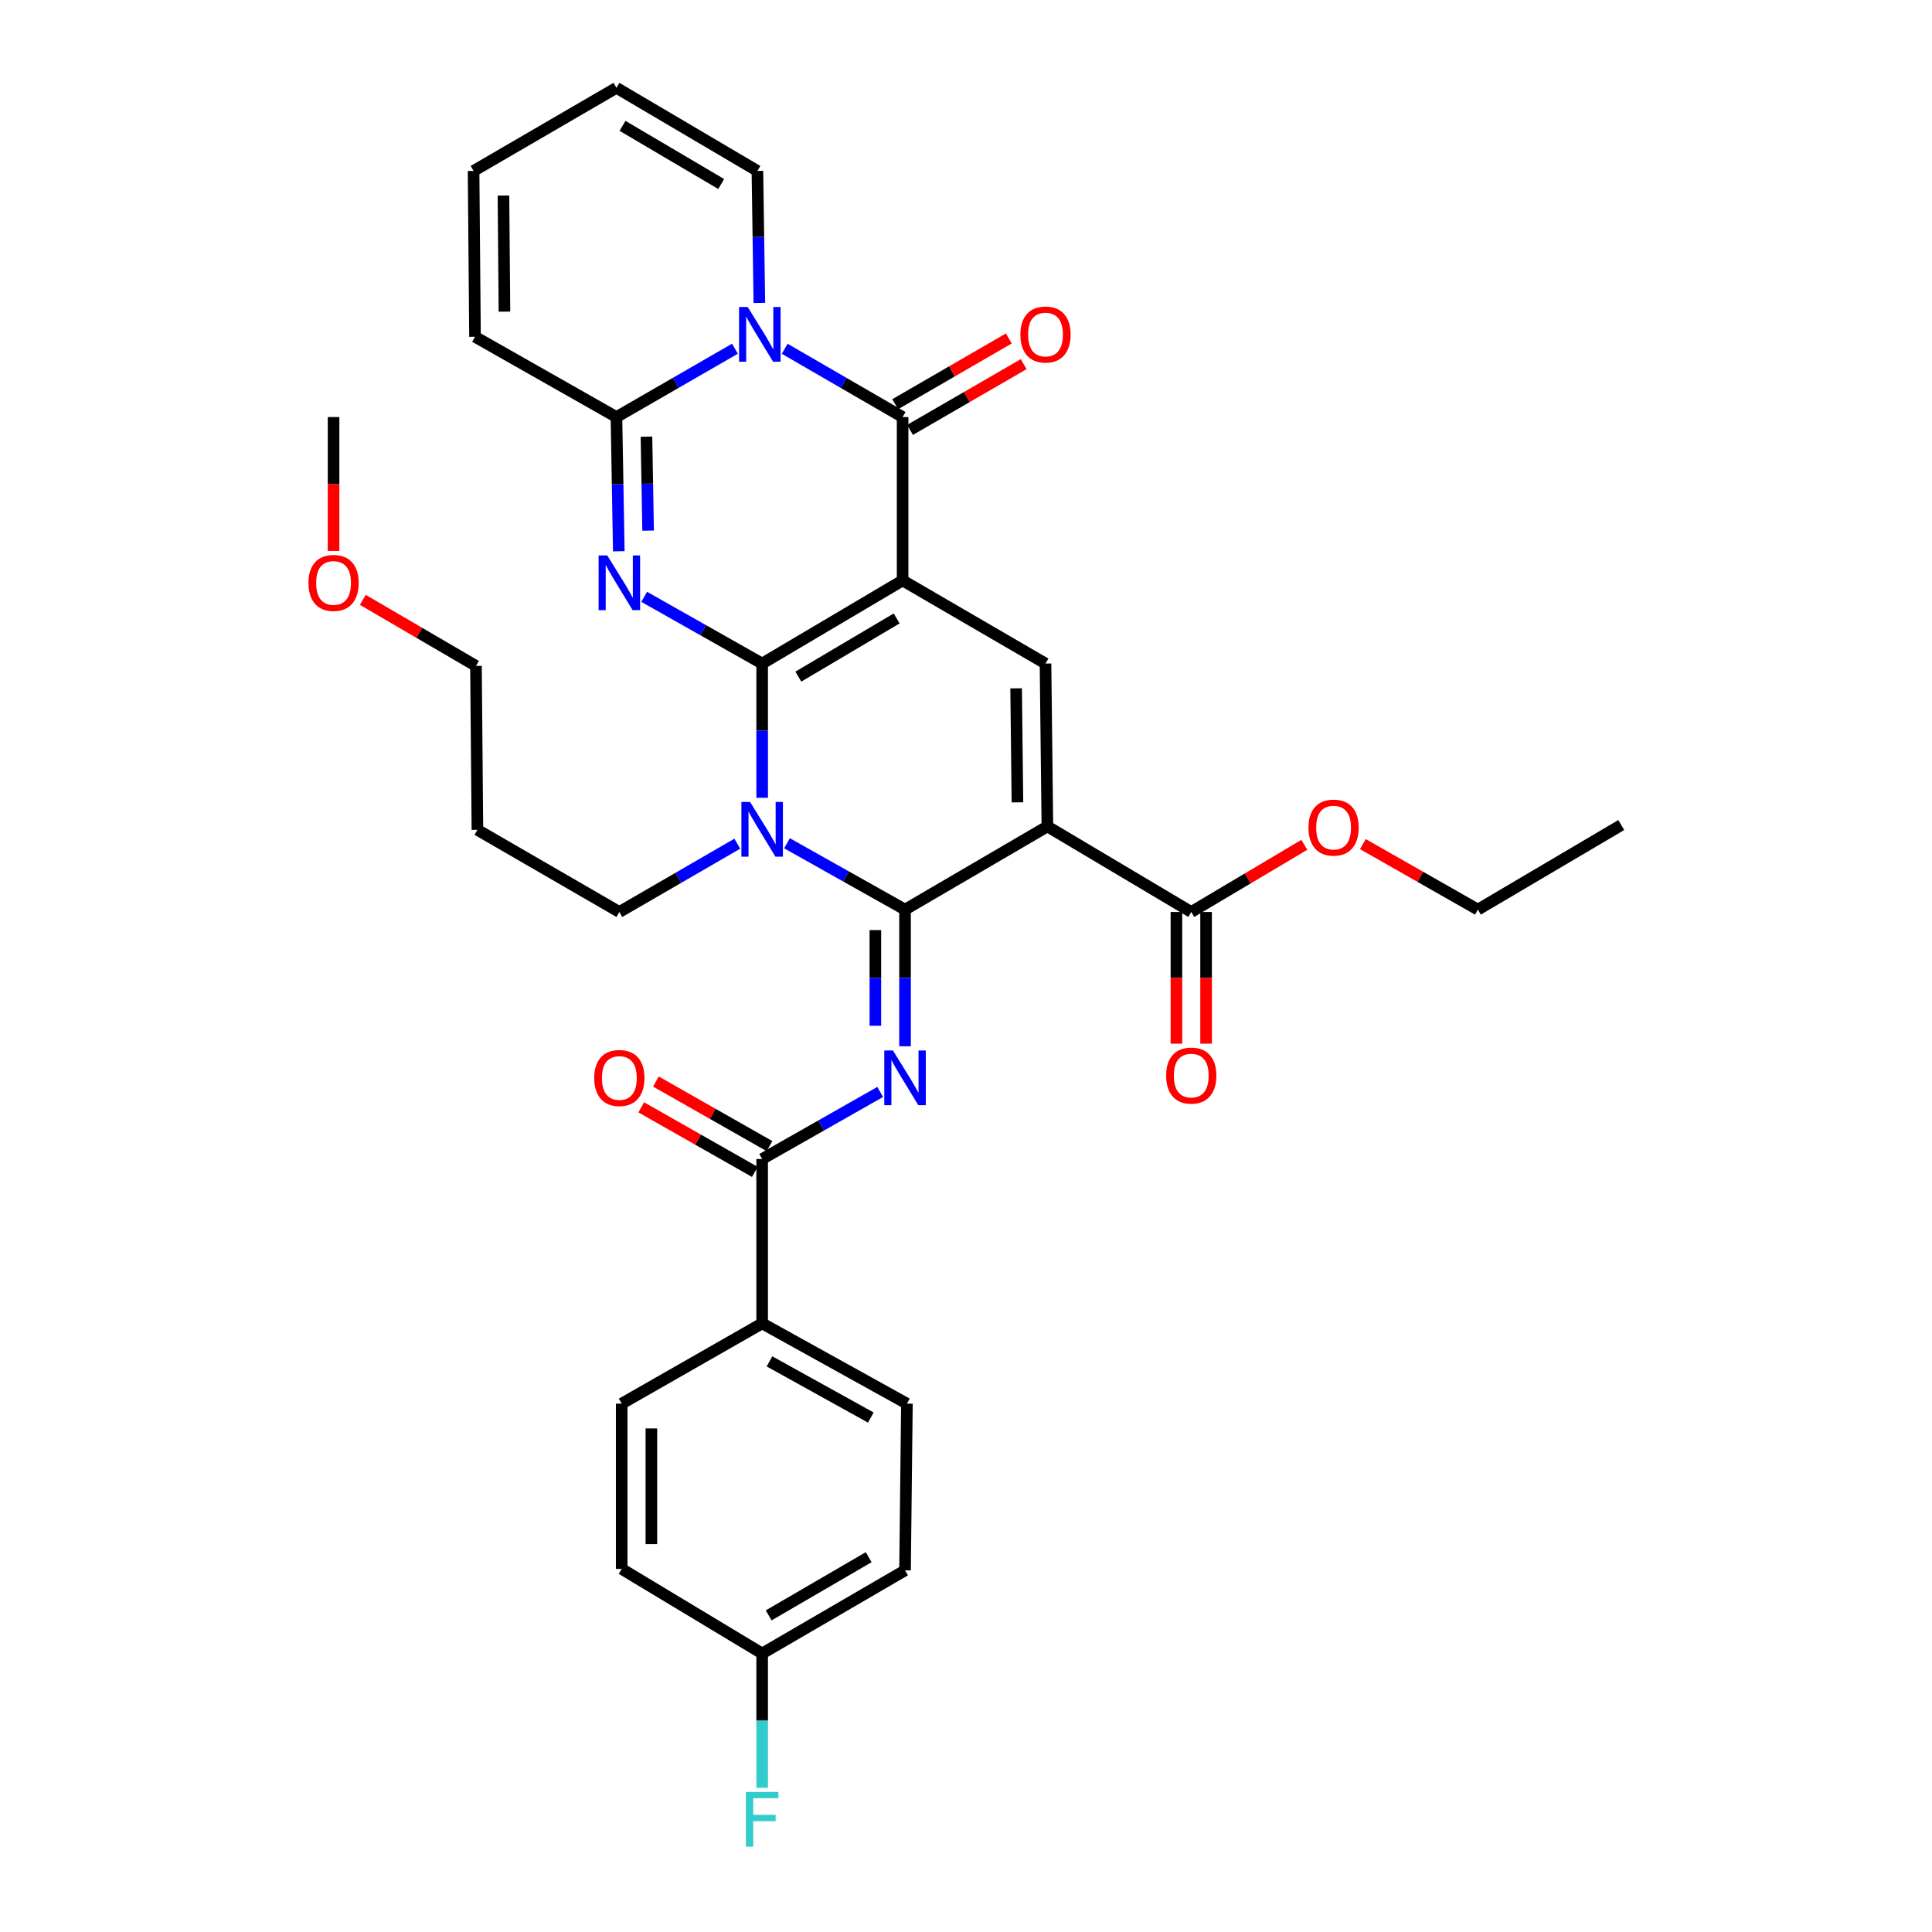 <?xml version='1.0' encoding='iso-8859-1'?>
<svg version='1.1' baseProfile='full'
              xmlns='http://www.w3.org/2000/svg'
                      xmlns:rdkit='http://www.rdkit.org/xml'
                      xmlns:xlink='http://www.w3.org/1999/xlink'
                  xml:space='preserve'
width='1000px' height='1000px' viewBox='0 0 1000 1000'>
<!-- END OF HEADER -->
<rect style='opacity:1.0;fill:#FFFFFF;stroke:none' width='1000' height='1000' x='0' y='0'> </rect>
<path class='bond-0' d='M 394.492,343.458 L 467.191,300.433' style='fill:none;fill-rule:evenodd;stroke:#000000;stroke-width:6px;stroke-linecap:butt;stroke-linejoin:miter;stroke-opacity:1' />
<path class='bond-0' d='M 413.219,350.22 L 464.108,320.103' style='fill:none;fill-rule:evenodd;stroke:#000000;stroke-width:6px;stroke-linecap:butt;stroke-linejoin:miter;stroke-opacity:1' />
<path class='bond-2' d='M 394.492,343.458 L 394.492,378.199' style='fill:none;fill-rule:evenodd;stroke:#000000;stroke-width:6px;stroke-linecap:butt;stroke-linejoin:miter;stroke-opacity:1' />
<path class='bond-2' d='M 394.492,378.199 L 394.492,412.94' style='fill:none;fill-rule:evenodd;stroke:#0000FF;stroke-width:6px;stroke-linecap:butt;stroke-linejoin:miter;stroke-opacity:1' />
<path class='bond-3' d='M 394.492,343.458 L 363.965,326.189' style='fill:none;fill-rule:evenodd;stroke:#000000;stroke-width:6px;stroke-linecap:butt;stroke-linejoin:miter;stroke-opacity:1' />
<path class='bond-3' d='M 363.965,326.189 L 333.437,308.921' style='fill:none;fill-rule:evenodd;stroke:#0000FF;stroke-width:6px;stroke-linecap:butt;stroke-linejoin:miter;stroke-opacity:1' />
<path class='bond-5' d='M 467.191,300.433 L 467.191,215.867' style='fill:none;fill-rule:evenodd;stroke:#000000;stroke-width:6px;stroke-linecap:butt;stroke-linejoin:miter;stroke-opacity:1' />
<path class='bond-9' d='M 467.191,300.433 L 541.152,343.458' style='fill:none;fill-rule:evenodd;stroke:#000000;stroke-width:6px;stroke-linecap:butt;stroke-linejoin:miter;stroke-opacity:1' />
<path class='bond-1' d='M 468.445,470.811 L 437.899,453.642' style='fill:none;fill-rule:evenodd;stroke:#000000;stroke-width:6px;stroke-linecap:butt;stroke-linejoin:miter;stroke-opacity:1' />
<path class='bond-1' d='M 437.899,453.642 L 407.353,436.473' style='fill:none;fill-rule:evenodd;stroke:#0000FF;stroke-width:6px;stroke-linecap:butt;stroke-linejoin:miter;stroke-opacity:1' />
<path class='bond-4' d='M 468.445,470.811 L 542.125,427.76' style='fill:none;fill-rule:evenodd;stroke:#000000;stroke-width:6px;stroke-linecap:butt;stroke-linejoin:miter;stroke-opacity:1' />
<path class='bond-7' d='M 468.445,470.811 L 468.445,506.18' style='fill:none;fill-rule:evenodd;stroke:#000000;stroke-width:6px;stroke-linecap:butt;stroke-linejoin:miter;stroke-opacity:1' />
<path class='bond-7' d='M 468.445,506.18 L 468.445,541.549' style='fill:none;fill-rule:evenodd;stroke:#0000FF;stroke-width:6px;stroke-linecap:butt;stroke-linejoin:miter;stroke-opacity:1' />
<path class='bond-7' d='M 453.088,481.422 L 453.088,506.18' style='fill:none;fill-rule:evenodd;stroke:#000000;stroke-width:6px;stroke-linecap:butt;stroke-linejoin:miter;stroke-opacity:1' />
<path class='bond-7' d='M 453.088,506.18 L 453.088,530.938' style='fill:none;fill-rule:evenodd;stroke:#0000FF;stroke-width:6px;stroke-linecap:butt;stroke-linejoin:miter;stroke-opacity:1' />
<path class='bond-20' d='M 381.617,436.699 L 351.096,454.369' style='fill:none;fill-rule:evenodd;stroke:#0000FF;stroke-width:6px;stroke-linecap:butt;stroke-linejoin:miter;stroke-opacity:1' />
<path class='bond-20' d='M 351.096,454.369 L 320.574,472.039' style='fill:none;fill-rule:evenodd;stroke:#000000;stroke-width:6px;stroke-linecap:butt;stroke-linejoin:miter;stroke-opacity:1' />
<path class='bond-8' d='M 320.288,285.34 L 319.68,250.603' style='fill:none;fill-rule:evenodd;stroke:#0000FF;stroke-width:6px;stroke-linecap:butt;stroke-linejoin:miter;stroke-opacity:1' />
<path class='bond-8' d='M 319.68,250.603 L 319.072,215.867' style='fill:none;fill-rule:evenodd;stroke:#000000;stroke-width:6px;stroke-linecap:butt;stroke-linejoin:miter;stroke-opacity:1' />
<path class='bond-8' d='M 335.461,274.65 L 335.035,250.334' style='fill:none;fill-rule:evenodd;stroke:#0000FF;stroke-width:6px;stroke-linecap:butt;stroke-linejoin:miter;stroke-opacity:1' />
<path class='bond-8' d='M 335.035,250.334 L 334.609,226.019' style='fill:none;fill-rule:evenodd;stroke:#000000;stroke-width:6px;stroke-linecap:butt;stroke-linejoin:miter;stroke-opacity:1' />
<path class='bond-11' d='M 542.125,427.76 L 616.59,472.039' style='fill:none;fill-rule:evenodd;stroke:#000000;stroke-width:6px;stroke-linecap:butt;stroke-linejoin:miter;stroke-opacity:1' />
<path class='bond-34' d='M 542.125,427.76 L 541.152,343.458' style='fill:none;fill-rule:evenodd;stroke:#000000;stroke-width:6px;stroke-linecap:butt;stroke-linejoin:miter;stroke-opacity:1' />
<path class='bond-34' d='M 526.623,415.292 L 525.942,356.281' style='fill:none;fill-rule:evenodd;stroke:#000000;stroke-width:6px;stroke-linecap:butt;stroke-linejoin:miter;stroke-opacity:1' />
<path class='bond-13' d='M 471.037,222.513 L 500.449,205.494' style='fill:none;fill-rule:evenodd;stroke:#000000;stroke-width:6px;stroke-linecap:butt;stroke-linejoin:miter;stroke-opacity:1' />
<path class='bond-13' d='M 500.449,205.494 L 529.862,188.476' style='fill:none;fill-rule:evenodd;stroke:#FF0000;stroke-width:6px;stroke-linecap:butt;stroke-linejoin:miter;stroke-opacity:1' />
<path class='bond-13' d='M 463.346,209.221 L 492.758,192.202' style='fill:none;fill-rule:evenodd;stroke:#000000;stroke-width:6px;stroke-linecap:butt;stroke-linejoin:miter;stroke-opacity:1' />
<path class='bond-13' d='M 492.758,192.202 L 522.171,175.184' style='fill:none;fill-rule:evenodd;stroke:#FF0000;stroke-width:6px;stroke-linecap:butt;stroke-linejoin:miter;stroke-opacity:1' />
<path class='bond-35' d='M 467.191,215.867 L 436.674,198.197' style='fill:none;fill-rule:evenodd;stroke:#000000;stroke-width:6px;stroke-linecap:butt;stroke-linejoin:miter;stroke-opacity:1' />
<path class='bond-35' d='M 436.674,198.197 L 406.156,180.527' style='fill:none;fill-rule:evenodd;stroke:#0000FF;stroke-width:6px;stroke-linecap:butt;stroke-linejoin:miter;stroke-opacity:1' />
<path class='bond-6' d='M 380.399,180.5 L 349.736,198.183' style='fill:none;fill-rule:evenodd;stroke:#0000FF;stroke-width:6px;stroke-linecap:butt;stroke-linejoin:miter;stroke-opacity:1' />
<path class='bond-6' d='M 349.736,198.183 L 319.072,215.867' style='fill:none;fill-rule:evenodd;stroke:#000000;stroke-width:6px;stroke-linecap:butt;stroke-linejoin:miter;stroke-opacity:1' />
<path class='bond-12' d='M 393.041,156.796 L 392.538,122.634' style='fill:none;fill-rule:evenodd;stroke:#0000FF;stroke-width:6px;stroke-linecap:butt;stroke-linejoin:miter;stroke-opacity:1' />
<path class='bond-12' d='M 392.538,122.634 L 392.035,88.471' style='fill:none;fill-rule:evenodd;stroke:#000000;stroke-width:6px;stroke-linecap:butt;stroke-linejoin:miter;stroke-opacity:1' />
<path class='bond-10' d='M 455.579,565.194 L 425.036,582.545' style='fill:none;fill-rule:evenodd;stroke:#0000FF;stroke-width:6px;stroke-linecap:butt;stroke-linejoin:miter;stroke-opacity:1' />
<path class='bond-10' d='M 425.036,582.545 L 394.492,599.895' style='fill:none;fill-rule:evenodd;stroke:#000000;stroke-width:6px;stroke-linecap:butt;stroke-linejoin:miter;stroke-opacity:1' />
<path class='bond-15' d='M 319.072,215.867 L 245.862,174.317' style='fill:none;fill-rule:evenodd;stroke:#000000;stroke-width:6px;stroke-linecap:butt;stroke-linejoin:miter;stroke-opacity:1' />
<path class='bond-14' d='M 394.492,599.895 L 394.492,684.982' style='fill:none;fill-rule:evenodd;stroke:#000000;stroke-width:6px;stroke-linecap:butt;stroke-linejoin:miter;stroke-opacity:1' />
<path class='bond-16' d='M 398.286,593.22 L 368.89,576.513' style='fill:none;fill-rule:evenodd;stroke:#000000;stroke-width:6px;stroke-linecap:butt;stroke-linejoin:miter;stroke-opacity:1' />
<path class='bond-16' d='M 368.89,576.513 L 339.493,559.806' style='fill:none;fill-rule:evenodd;stroke:#FF0000;stroke-width:6px;stroke-linecap:butt;stroke-linejoin:miter;stroke-opacity:1' />
<path class='bond-16' d='M 390.698,606.571 L 361.302,589.864' style='fill:none;fill-rule:evenodd;stroke:#000000;stroke-width:6px;stroke-linecap:butt;stroke-linejoin:miter;stroke-opacity:1' />
<path class='bond-16' d='M 361.302,589.864 L 331.905,573.157' style='fill:none;fill-rule:evenodd;stroke:#FF0000;stroke-width:6px;stroke-linecap:butt;stroke-linejoin:miter;stroke-opacity:1' />
<path class='bond-17' d='M 608.911,472.039 L 608.911,506.122' style='fill:none;fill-rule:evenodd;stroke:#000000;stroke-width:6px;stroke-linecap:butt;stroke-linejoin:miter;stroke-opacity:1' />
<path class='bond-17' d='M 608.911,506.122 L 608.911,540.205' style='fill:none;fill-rule:evenodd;stroke:#FF0000;stroke-width:6px;stroke-linecap:butt;stroke-linejoin:miter;stroke-opacity:1' />
<path class='bond-17' d='M 624.268,472.039 L 624.268,506.122' style='fill:none;fill-rule:evenodd;stroke:#000000;stroke-width:6px;stroke-linecap:butt;stroke-linejoin:miter;stroke-opacity:1' />
<path class='bond-17' d='M 624.268,506.122 L 624.268,540.205' style='fill:none;fill-rule:evenodd;stroke:#FF0000;stroke-width:6px;stroke-linecap:butt;stroke-linejoin:miter;stroke-opacity:1' />
<path class='bond-23' d='M 616.59,472.039 L 645.854,454.657' style='fill:none;fill-rule:evenodd;stroke:#000000;stroke-width:6px;stroke-linecap:butt;stroke-linejoin:miter;stroke-opacity:1' />
<path class='bond-23' d='M 645.854,454.657 L 675.119,437.274' style='fill:none;fill-rule:evenodd;stroke:#FF0000;stroke-width:6px;stroke-linecap:butt;stroke-linejoin:miter;stroke-opacity:1' />
<path class='bond-36' d='M 392.035,88.471 L 319.072,45.455' style='fill:none;fill-rule:evenodd;stroke:#000000;stroke-width:6px;stroke-linecap:butt;stroke-linejoin:miter;stroke-opacity:1' />
<path class='bond-36' d='M 373.291,95.248 L 322.217,65.136' style='fill:none;fill-rule:evenodd;stroke:#000000;stroke-width:6px;stroke-linecap:butt;stroke-linejoin:miter;stroke-opacity:1' />
<path class='bond-21' d='M 394.492,684.982 L 469.418,726.523' style='fill:none;fill-rule:evenodd;stroke:#000000;stroke-width:6px;stroke-linecap:butt;stroke-linejoin:miter;stroke-opacity:1' />
<path class='bond-21' d='M 398.285,704.644 L 450.733,733.723' style='fill:none;fill-rule:evenodd;stroke:#000000;stroke-width:6px;stroke-linecap:butt;stroke-linejoin:miter;stroke-opacity:1' />
<path class='bond-22' d='M 394.492,684.982 L 321.794,726.523' style='fill:none;fill-rule:evenodd;stroke:#000000;stroke-width:6px;stroke-linecap:butt;stroke-linejoin:miter;stroke-opacity:1' />
<path class='bond-19' d='M 245.862,174.317 L 245.12,88.471' style='fill:none;fill-rule:evenodd;stroke:#000000;stroke-width:6px;stroke-linecap:butt;stroke-linejoin:miter;stroke-opacity:1' />
<path class='bond-19' d='M 261.107,161.308 L 260.587,101.215' style='fill:none;fill-rule:evenodd;stroke:#000000;stroke-width:6px;stroke-linecap:butt;stroke-linejoin:miter;stroke-opacity:1' />
<path class='bond-18' d='M 319.072,45.455 L 245.12,88.471' style='fill:none;fill-rule:evenodd;stroke:#000000;stroke-width:6px;stroke-linecap:butt;stroke-linejoin:miter;stroke-opacity:1' />
<path class='bond-28' d='M 320.574,472.039 L 247.107,429.526' style='fill:none;fill-rule:evenodd;stroke:#000000;stroke-width:6px;stroke-linecap:butt;stroke-linejoin:miter;stroke-opacity:1' />
<path class='bond-25' d='M 469.418,726.523 L 468.445,812.813' style='fill:none;fill-rule:evenodd;stroke:#000000;stroke-width:6px;stroke-linecap:butt;stroke-linejoin:miter;stroke-opacity:1' />
<path class='bond-26' d='M 321.794,726.523 L 321.794,812.07' style='fill:none;fill-rule:evenodd;stroke:#000000;stroke-width:6px;stroke-linecap:butt;stroke-linejoin:miter;stroke-opacity:1' />
<path class='bond-26' d='M 337.151,739.355 L 337.151,799.238' style='fill:none;fill-rule:evenodd;stroke:#000000;stroke-width:6px;stroke-linecap:butt;stroke-linejoin:miter;stroke-opacity:1' />
<path class='bond-31' d='M 705.41,436.906 L 735.183,453.858' style='fill:none;fill-rule:evenodd;stroke:#FF0000;stroke-width:6px;stroke-linecap:butt;stroke-linejoin:miter;stroke-opacity:1' />
<path class='bond-31' d='M 735.183,453.858 L 764.956,470.811' style='fill:none;fill-rule:evenodd;stroke:#000000;stroke-width:6px;stroke-linecap:butt;stroke-linejoin:miter;stroke-opacity:1' />
<path class='bond-24' d='M 394.492,855.846 L 321.794,812.07' style='fill:none;fill-rule:evenodd;stroke:#000000;stroke-width:6px;stroke-linecap:butt;stroke-linejoin:miter;stroke-opacity:1' />
<path class='bond-27' d='M 394.492,855.846 L 394.492,890.608' style='fill:none;fill-rule:evenodd;stroke:#000000;stroke-width:6px;stroke-linecap:butt;stroke-linejoin:miter;stroke-opacity:1' />
<path class='bond-27' d='M 394.492,890.608 L 394.492,925.37' style='fill:none;fill-rule:evenodd;stroke:#33CCCC;stroke-width:6px;stroke-linecap:butt;stroke-linejoin:miter;stroke-opacity:1' />
<path class='bond-37' d='M 394.492,855.846 L 468.445,812.813' style='fill:none;fill-rule:evenodd;stroke:#000000;stroke-width:6px;stroke-linecap:butt;stroke-linejoin:miter;stroke-opacity:1' />
<path class='bond-37' d='M 397.862,836.118 L 449.628,805.994' style='fill:none;fill-rule:evenodd;stroke:#000000;stroke-width:6px;stroke-linecap:butt;stroke-linejoin:miter;stroke-opacity:1' />
<path class='bond-30' d='M 247.107,429.526 L 246.365,344.678' style='fill:none;fill-rule:evenodd;stroke:#000000;stroke-width:6px;stroke-linecap:butt;stroke-linejoin:miter;stroke-opacity:1' />
<path class='bond-29' d='M 187.785,310.479 L 217.075,327.579' style='fill:none;fill-rule:evenodd;stroke:#FF0000;stroke-width:6px;stroke-linecap:butt;stroke-linejoin:miter;stroke-opacity:1' />
<path class='bond-29' d='M 217.075,327.579 L 246.365,344.678' style='fill:none;fill-rule:evenodd;stroke:#000000;stroke-width:6px;stroke-linecap:butt;stroke-linejoin:miter;stroke-opacity:1' />
<path class='bond-32' d='M 172.651,285.18 L 172.651,250.523' style='fill:none;fill-rule:evenodd;stroke:#FF0000;stroke-width:6px;stroke-linecap:butt;stroke-linejoin:miter;stroke-opacity:1' />
<path class='bond-32' d='M 172.651,250.523 L 172.651,215.867' style='fill:none;fill-rule:evenodd;stroke:#000000;stroke-width:6px;stroke-linecap:butt;stroke-linejoin:miter;stroke-opacity:1' />
<path class='bond-33' d='M 764.956,470.811 L 839.165,427.035' style='fill:none;fill-rule:evenodd;stroke:#000000;stroke-width:6px;stroke-linecap:butt;stroke-linejoin:miter;stroke-opacity:1' />
<path  class='atom-3' d='M 388.232 415.084
L 397.512 430.084
Q 398.432 431.564, 399.912 434.244
Q 401.392 436.924, 401.472 437.084
L 401.472 415.084
L 405.232 415.084
L 405.232 443.404
L 401.352 443.404
L 391.392 427.004
Q 390.232 425.084, 388.992 422.884
Q 387.792 420.684, 387.432 420.004
L 387.432 443.404
L 383.752 443.404
L 383.752 415.084
L 388.232 415.084
' fill='#0000FF'/>
<path  class='atom-4' d='M 314.314 287.484
L 323.594 302.484
Q 324.514 303.964, 325.994 306.644
Q 327.474 309.324, 327.554 309.484
L 327.554 287.484
L 331.314 287.484
L 331.314 315.804
L 327.434 315.804
L 317.474 299.404
Q 316.314 297.484, 315.074 295.284
Q 313.874 293.084, 313.514 292.404
L 313.514 315.804
L 309.834 315.804
L 309.834 287.484
L 314.314 287.484
' fill='#0000FF'/>
<path  class='atom-7' d='M 387.021 158.912
L 396.301 173.912
Q 397.221 175.392, 398.701 178.072
Q 400.181 180.752, 400.261 180.912
L 400.261 158.912
L 404.021 158.912
L 404.021 187.232
L 400.141 187.232
L 390.181 170.832
Q 389.021 168.912, 387.781 166.712
Q 386.581 164.512, 386.221 163.832
L 386.221 187.232
L 382.541 187.232
L 382.541 158.912
L 387.021 158.912
' fill='#0000FF'/>
<path  class='atom-8' d='M 462.185 543.725
L 471.465 558.725
Q 472.385 560.205, 473.865 562.885
Q 475.345 565.565, 475.425 565.725
L 475.425 543.725
L 479.185 543.725
L 479.185 572.045
L 475.305 572.045
L 465.345 555.645
Q 464.185 553.725, 462.945 551.525
Q 461.745 549.325, 461.385 548.645
L 461.385 572.045
L 457.705 572.045
L 457.705 543.725
L 462.185 543.725
' fill='#0000FF'/>
<path  class='atom-14' d='M 528.152 173.152
Q 528.152 166.352, 531.512 162.552
Q 534.872 158.752, 541.152 158.752
Q 547.432 158.752, 550.792 162.552
Q 554.152 166.352, 554.152 173.152
Q 554.152 180.032, 550.752 183.952
Q 547.352 187.832, 541.152 187.832
Q 534.912 187.832, 531.512 183.952
Q 528.152 180.072, 528.152 173.152
M 541.152 184.632
Q 545.472 184.632, 547.792 181.752
Q 550.152 178.832, 550.152 173.152
Q 550.152 167.592, 547.792 164.792
Q 545.472 161.952, 541.152 161.952
Q 536.832 161.952, 534.472 164.752
Q 532.152 167.552, 532.152 173.152
Q 532.152 178.872, 534.472 181.752
Q 536.832 184.632, 541.152 184.632
' fill='#FF0000'/>
<path  class='atom-17' d='M 307.574 557.965
Q 307.574 551.165, 310.934 547.365
Q 314.294 543.565, 320.574 543.565
Q 326.854 543.565, 330.214 547.365
Q 333.574 551.165, 333.574 557.965
Q 333.574 564.845, 330.174 568.765
Q 326.774 572.645, 320.574 572.645
Q 314.334 572.645, 310.934 568.765
Q 307.574 564.885, 307.574 557.965
M 320.574 569.445
Q 324.894 569.445, 327.214 566.565
Q 329.574 563.645, 329.574 557.965
Q 329.574 552.405, 327.214 549.605
Q 324.894 546.765, 320.574 546.765
Q 316.254 546.765, 313.894 549.565
Q 311.574 552.365, 311.574 557.965
Q 311.574 563.685, 313.894 566.565
Q 316.254 569.445, 320.574 569.445
' fill='#FF0000'/>
<path  class='atom-18' d='M 603.59 556.72
Q 603.59 549.92, 606.95 546.12
Q 610.31 542.32, 616.59 542.32
Q 622.87 542.32, 626.23 546.12
Q 629.59 549.92, 629.59 556.72
Q 629.59 563.6, 626.19 567.52
Q 622.79 571.4, 616.59 571.4
Q 610.35 571.4, 606.95 567.52
Q 603.59 563.64, 603.59 556.72
M 616.59 568.2
Q 620.91 568.2, 623.23 565.32
Q 625.59 562.4, 625.59 556.72
Q 625.59 551.16, 623.23 548.36
Q 620.91 545.52, 616.59 545.52
Q 612.27 545.52, 609.91 548.32
Q 607.59 551.12, 607.59 556.72
Q 607.59 562.44, 609.91 565.32
Q 612.27 568.2, 616.59 568.2
' fill='#FF0000'/>
<path  class='atom-24' d='M 677.261 428.36
Q 677.261 421.56, 680.621 417.76
Q 683.981 413.96, 690.261 413.96
Q 696.541 413.96, 699.901 417.76
Q 703.261 421.56, 703.261 428.36
Q 703.261 435.24, 699.861 439.16
Q 696.461 443.04, 690.261 443.04
Q 684.021 443.04, 680.621 439.16
Q 677.261 435.28, 677.261 428.36
M 690.261 439.84
Q 694.581 439.84, 696.901 436.96
Q 699.261 434.04, 699.261 428.36
Q 699.261 422.8, 696.901 420
Q 694.581 417.16, 690.261 417.16
Q 685.941 417.16, 683.581 419.96
Q 681.261 422.76, 681.261 428.36
Q 681.261 434.08, 683.581 436.96
Q 685.941 439.84, 690.261 439.84
' fill='#FF0000'/>
<path  class='atom-28' d='M 386.072 927.515
L 402.912 927.515
L 402.912 930.755
L 389.872 930.755
L 389.872 939.355
L 401.472 939.355
L 401.472 942.635
L 389.872 942.635
L 389.872 955.835
L 386.072 955.835
L 386.072 927.515
' fill='#33CCCC'/>
<path  class='atom-30' d='M 159.651 301.724
Q 159.651 294.924, 163.011 291.124
Q 166.371 287.324, 172.651 287.324
Q 178.931 287.324, 182.291 291.124
Q 185.651 294.924, 185.651 301.724
Q 185.651 308.604, 182.251 312.524
Q 178.851 316.404, 172.651 316.404
Q 166.411 316.404, 163.011 312.524
Q 159.651 308.644, 159.651 301.724
M 172.651 313.204
Q 176.971 313.204, 179.291 310.324
Q 181.651 307.404, 181.651 301.724
Q 181.651 296.164, 179.291 293.364
Q 176.971 290.524, 172.651 290.524
Q 168.331 290.524, 165.971 293.324
Q 163.651 296.124, 163.651 301.724
Q 163.651 307.444, 165.971 310.324
Q 168.331 313.204, 172.651 313.204
' fill='#FF0000'/>
</svg>
